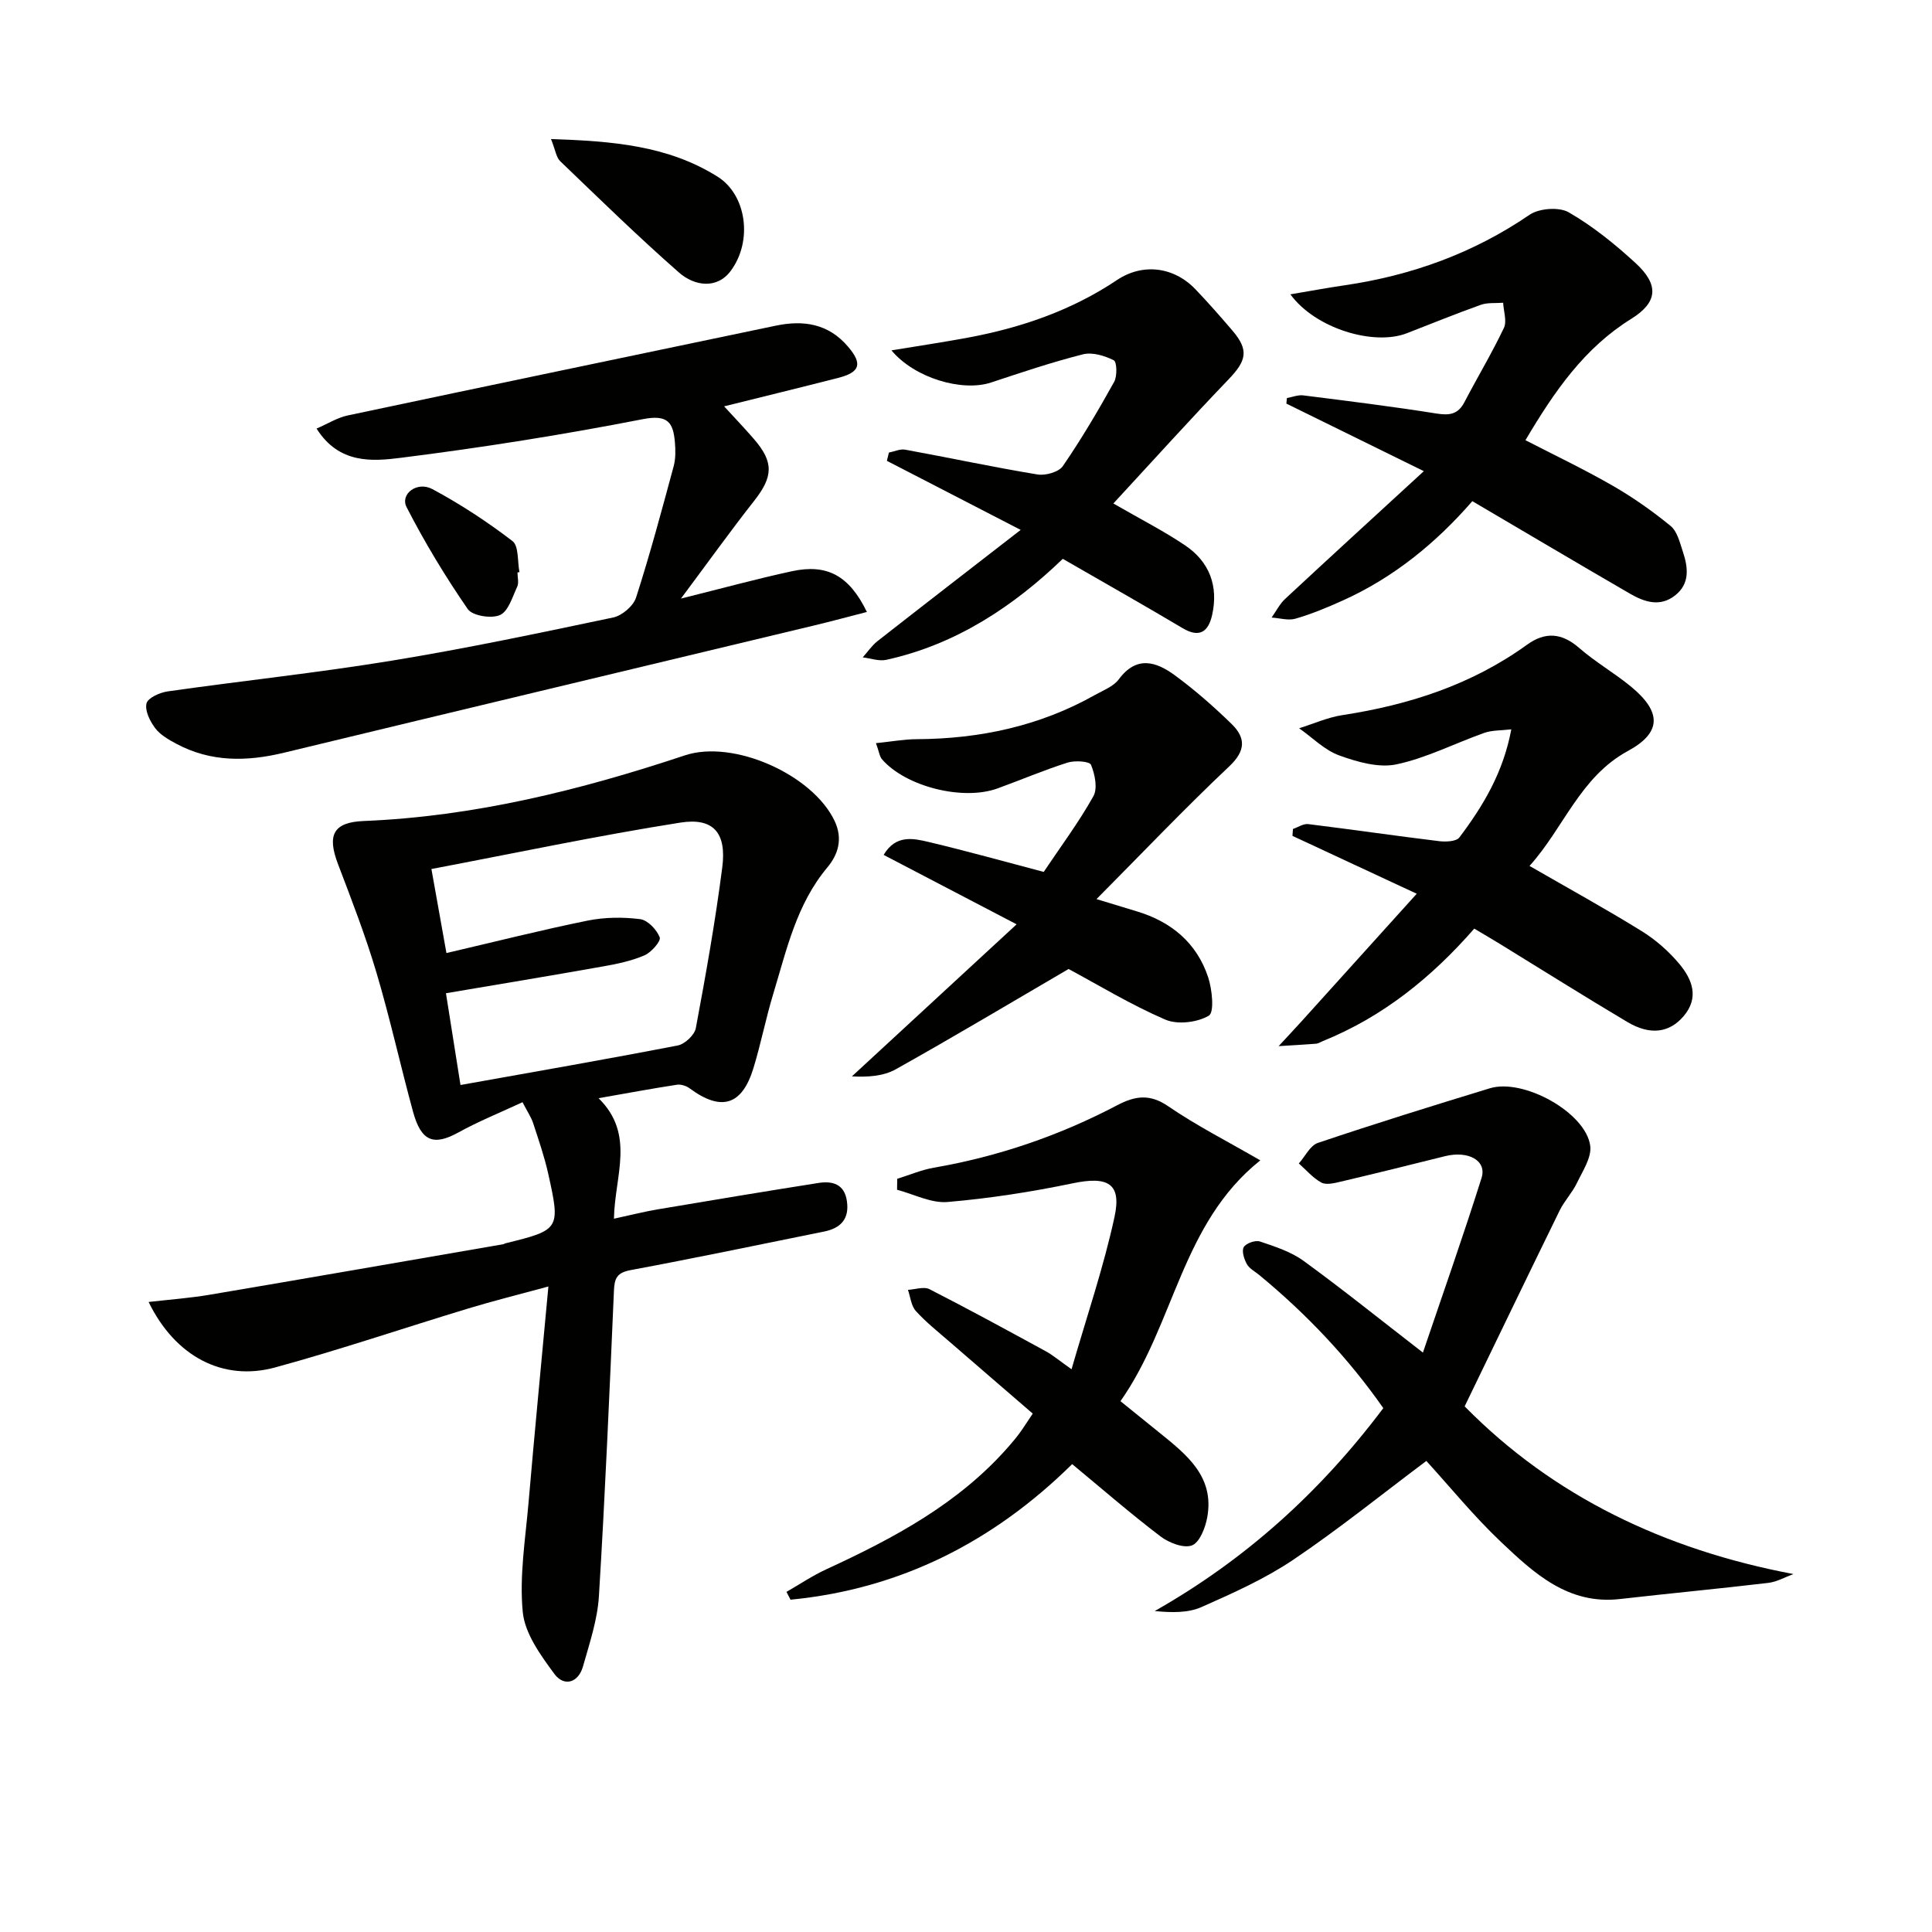 <svg enable-background="new 0 0 400 400" viewBox="0 0 400 400" xmlns="http://www.w3.org/2000/svg"><g fill="#010100"><path d="m123.93 227.37c7.65 7.54 3.34 16 3.18 24.95 3.4-.73 6.19-1.45 9.03-1.93 11.09-1.87 22.19-3.72 33.31-5.47 2.9-.46 5.38.22 5.89 3.74.54 3.69-1.25 5.62-4.72 6.32-13.34 2.69-26.67 5.49-40.05 7.98-2.84.53-3.35 1.69-3.46 4.25-.92 21.09-1.82 42.18-3.11 63.25-.3 4.9-1.94 9.75-3.29 14.53-.98 3.47-3.95 4.26-5.93 1.58-2.84-3.86-6.12-8.35-6.55-12.83-.72-7.44.55-15.1 1.2-22.65 1.25-14.54 2.66-29.07 4.11-44.74-6.26 1.71-11.47 3-16.6 4.56-13.33 4.04-26.53 8.53-39.96 12.2-10.84 2.96-20.73-2.28-26.21-13.55 4.43-.51 8.58-.81 12.65-1.5 20.27-3.43 40.52-6.96 60.78-10.46.16-.03.3-.16.46-.19 11.26-2.77 11.4-2.92 8.84-14.42-.79-3.54-1.99-7-3.12-10.46-.4-1.22-1.16-2.32-2.2-4.33-4.57 2.13-9.07 3.94-13.29 6.27-5.08 2.8-7.68 1.89-9.37-4.28-2.62-9.59-4.76-19.33-7.59-28.86-2.26-7.6-5.13-15.03-7.96-22.45-2.28-6-.98-8.64 5.33-8.9 22.91-.93 44.88-6.4 66.5-13.59 10.04-3.34 26.38 3.95 30.97 13.52 1.81 3.78.73 7.05-1.49 9.7-6.4 7.65-8.42 17.06-11.19 26.17-1.54 5.07-2.55 10.3-4.1 15.37-2.37 7.75-6.69 9.01-13.22 4.17-.69-.51-1.79-.86-2.61-.74-5.03.77-10.06 1.71-16.23 2.79zm-31.5-30.05c10.21-2.38 19.68-4.78 29.24-6.72 3.52-.71 7.3-.75 10.87-.3 1.56.2 3.43 2.17 4.05 3.77.3.76-1.73 3.11-3.15 3.72-2.7 1.17-5.69 1.78-8.61 2.3-10.73 1.91-21.48 3.68-32.5 5.55 1.02 6.45 2 12.61 3.01 19 15.31-2.74 30.18-5.32 44.99-8.19 1.46-.28 3.46-2.16 3.73-3.57 2.07-11.07 4.05-22.17 5.48-33.33.91-7.08-1.81-10.32-8.67-9.24-17.13 2.7-34.11 6.3-51.55 9.61 1.1 6.19 2.03 11.36 3.11 17.4z"/><path d="m65.54 88.73c2.35-1.01 4.3-2.26 6.42-2.71 29.53-6.26 59.09-12.4 88.64-18.59 5.76-1.21 10.91-.42 14.95 4.31 3.06 3.57 2.56 5.33-2.02 6.5-7.85 2.01-15.73 3.93-23.61 5.89 2.23 2.43 4.27 4.56 6.2 6.8 4.13 4.78 3.94 7.77.03 12.75-4.92 6.25-9.55 12.73-15.17 20.25 8.72-2.17 15.82-4.12 23.01-5.67 7.23-1.55 11.82.88 15.49 8.44-3.74.96-7.27 1.92-10.82 2.77-36.62 8.79-73.26 17.53-109.86 26.37-7.69 1.86-15.16 1.98-22.31-1.86-1.59-.85-3.31-1.83-4.35-3.21-1.08-1.43-2.17-3.61-1.81-5.13.27-1.14 2.74-2.26 4.37-2.49 15.44-2.2 30.97-3.84 46.36-6.36 15.38-2.51 30.65-5.74 45.91-8.95 1.83-.39 4.16-2.38 4.72-4.12 2.89-8.98 5.33-18.1 7.79-27.21.42-1.57.39-3.32.25-4.96-.35-4.05-1.44-5.78-6.62-4.77-16.59 3.24-33.32 5.89-50.09 8-5.94.75-12.83 1.32-17.48-6.05z"/><path d="m303.24 291.17c18.28 18.6 41.37 29.68 68.07 34.72-1.73.63-3.42 1.62-5.21 1.83-10.21 1.21-20.46 2.17-30.68 3.34-10.75 1.24-17.83-5.35-24.69-11.85-5.63-5.34-10.56-11.41-15.42-16.74-9.18 6.88-18.09 14.08-27.55 20.46-5.87 3.95-12.48 6.91-18.99 9.79-2.8 1.24-6.19 1.17-9.7.83 18.8-10.66 34.27-24.64 47.33-42.01-7.27-10.39-15.89-19.48-25.66-27.54-.89-.74-2.06-1.33-2.59-2.28-.58-1.03-1.11-2.73-.64-3.52.48-.81 2.42-1.48 3.36-1.16 3.11 1.05 6.41 2.11 9.02 4.01 8.05 5.86 15.81 12.1 24.71 18.99 4.1-12.1 8.33-24.07 12.14-36.16 1.14-3.61-2.75-5.71-7.59-4.5-7.22 1.81-14.45 3.59-21.7 5.3-1.27.3-2.91.69-3.89.15-1.75-.96-3.12-2.59-4.65-3.95 1.31-1.46 2.34-3.72 3.96-4.26 11.79-3.97 23.68-7.67 35.58-11.3 6.97-2.13 19.87 5.03 20.79 11.9.32 2.41-1.56 5.21-2.74 7.68-.96 2.01-2.59 3.7-3.58 5.7-6.48 13.23-12.87 26.51-19.68 40.57z"/><path d="m316.67 179.28c8.08 4.66 15.78 8.89 23.24 13.51 2.9 1.79 5.59 4.17 7.78 6.78 2.65 3.18 4.17 6.95.89 10.81-2.95 3.47-6.93 4.02-11.66 1.21-8.85-5.26-17.57-10.75-26.35-16.14-1.68-1.03-3.39-2.03-5.34-3.19-8.81 10.09-18.93 18.27-31.36 23.29-.46.19-.92.5-1.39.54-2.58.2-5.16.34-7.75.5 1.51-1.64 3.04-3.26 4.54-4.91 7.91-8.75 15.81-17.52 24.05-26.64-7.49-3.49-16.61-7.73-25.73-11.98.03-.48.07-.95.1-1.43 1.06-.36 2.16-1.13 3.16-1.01 9.03 1.11 18.04 2.43 27.08 3.53 1.39.17 3.58.09 4.22-.77 4.9-6.5 9.08-13.42 10.75-22.38-2.19.26-4 .17-5.58.73-6.08 2.15-11.94 5.19-18.18 6.52-3.68.78-8.12-.49-11.85-1.84-3.05-1.1-5.57-3.7-8.32-5.63 2.98-.93 5.89-2.25 8.94-2.72 13.82-2.11 26.8-6.31 38.25-14.58 3.77-2.72 7.19-2.47 10.79.67 3.36 2.93 7.31 5.19 10.76 8.03 6.31 5.21 6.35 9.49-.65 13.29-9.94 5.4-13.24 15.87-20.39 23.81z"/><path d="m267.16 60.94c4.22-.71 7.7-1.36 11.21-1.87 13.84-2.03 26.64-6.63 38.29-14.59 1.99-1.36 6.12-1.68 8.13-.52 4.98 2.87 9.56 6.58 13.82 10.49 4.91 4.51 4.65 8.12-.89 11.57-9.64 5.99-15.84 14.88-21.89 25.12 5.83 3.01 12.04 5.96 17.97 9.37 4.24 2.43 8.29 5.28 12.07 8.37 1.38 1.13 1.92 3.44 2.54 5.31 1.09 3.27 1.53 6.65-1.63 9.11-3.11 2.43-6.35 1.33-9.32-.39-10.76-6.24-21.46-12.58-32.63-19.15-7.43 8.56-16.24 15.81-26.87 20.59-3.17 1.43-6.41 2.77-9.74 3.74-1.5.44-3.29-.13-4.95-.23.93-1.3 1.67-2.81 2.81-3.87 9.22-8.58 18.52-17.08 28.71-26.44-10.26-5.04-19.36-9.52-28.46-13.99.04-.38.08-.76.11-1.15 1.13-.2 2.31-.69 3.4-.55 9.21 1.16 18.42 2.3 27.59 3.76 2.67.42 4.44.18 5.76-2.35 2.68-5.14 5.68-10.13 8.17-15.36.67-1.4-.06-3.47-.15-5.23-1.55.13-3.21-.07-4.62.43-5.16 1.84-10.23 3.91-15.34 5.89-6.82 2.64-18.91-.96-24.09-8.06z"/><path d="m162.83 329.58c2.76-1.58 5.41-3.37 8.28-4.69 13.97-6.44 27.42-13.61 37.75-25.44.77-.88 1.52-1.77 2.21-2.71.78-1.06 1.48-2.18 2.75-4.07-5.74-4.96-11.49-9.9-17.22-14.87-2.38-2.07-4.89-4.05-6.99-6.38-.97-1.07-1.11-2.89-1.63-4.37 1.5-.08 3.3-.73 4.46-.14 8.11 4.14 16.11 8.51 24.11 12.87 1.42.78 2.68 1.86 5.3 3.71 3.16-10.95 6.64-21.12 8.9-31.55 1.51-6.96-1.41-8.46-8.65-6.95-8.55 1.78-17.23 3.13-25.92 3.87-3.39.29-6.96-1.62-10.45-2.53.01-.76.02-1.52.03-2.27 2.52-.78 4.99-1.85 7.57-2.3 13.36-2.31 26.02-6.65 37.99-12.94 3.7-1.94 6.73-2.4 10.55.22 5.82 3.99 12.17 7.21 19.06 11.2-16.4 13.11-17.67 33.81-28.95 49.86 2.72 2.2 5.37 4.33 8.01 6.47 5.63 4.56 11.49 9.09 9.96 17.56-.39 2.16-1.57 5.22-3.17 5.83-1.72.65-4.77-.54-6.52-1.87-6.18-4.7-12.04-9.8-18.28-14.96-16.26 16.03-35.5 25.86-58.31 28.07-.28-.54-.56-1.08-.84-1.62z"/><path d="m181.36 153.86c3.27-.33 5.86-.81 8.45-.82 13.03-.07 25.41-2.7 36.85-9.13 1.74-.98 3.86-1.77 4.97-3.26 3.7-5 7.78-3.65 11.63-.82 4.14 3.04 8.04 6.47 11.72 10.05 2.93 2.86 2.98 5.53-.49 8.8-9.15 8.63-17.83 17.76-27.47 27.47 3.76 1.15 6.04 1.85 8.32 2.53 7.15 2.14 12.42 6.52 14.79 13.63.84 2.54 1.31 7.28.15 7.97-2.4 1.42-6.5 1.91-9.04.81-7.13-3.08-13.84-7.16-20-10.47-11.98 7-23.79 14.05-35.79 20.77-2.56 1.43-5.81 1.64-9.07 1.46 11.1-10.25 22.21-20.5 34.1-31.48-10.05-5.25-18.64-9.73-27.53-14.37 2.49-4.22 6.09-3.45 9.31-2.68 8.05 1.91 16.03 4.15 23.83 6.2 3.47-5.18 7.23-10.22 10.28-15.66.92-1.64.32-4.56-.49-6.52-.3-.73-3.35-.93-4.86-.45-4.9 1.56-9.64 3.58-14.48 5.34-7.18 2.62-19.05-.37-23.94-6.04-.49-.56-.57-1.47-1.24-3.33z"/><path d="m230.51 104.24c5.77 3.33 10.51 5.74 14.88 8.69 5.03 3.4 6.9 8.43 5.57 14.39-.76 3.4-2.55 4.86-6.12 2.73-8.1-4.82-16.31-9.45-24.8-14.35-10.08 9.7-21.96 17.71-36.54 20.91-1.52.33-3.25-.31-4.88-.51 1-1.12 1.87-2.42 3.03-3.34 9.65-7.56 19.35-15.05 29.67-23.05-9.96-5.14-18.83-9.72-27.7-14.3.14-.57.28-1.14.42-1.71 1.13-.22 2.33-.8 3.38-.6 9.13 1.67 18.21 3.62 27.36 5.13 1.67.28 4.42-.49 5.27-1.73 3.85-5.6 7.31-11.48 10.62-17.43.66-1.19.58-4.15-.08-4.48-1.89-.95-4.43-1.72-6.38-1.23-6.42 1.62-12.71 3.75-19.01 5.83-5.97 1.98-15.85-.9-20.63-6.65 5.53-.91 10.68-1.68 15.8-2.63 11.03-2.05 21.48-5.63 30.89-11.93 5.29-3.54 11.74-2.79 16.24 1.91 2.64 2.76 5.17 5.64 7.65 8.54 3.45 4.05 2.97 6.21-.84 10.17-8.03 8.36-15.78 16.97-23.8 25.64z"/><path d="m114.08 28.79c12.79.42 24.23 1.35 34.49 7.79 6 3.77 7.32 13.29 2.73 19.49-2.87 3.87-7.54 3.15-10.73.35-8.44-7.41-16.49-15.27-24.59-23.05-.82-.79-.98-2.28-1.9-4.58z"/><path d="m107.14 118.52c0 .99.32 2.14-.06 2.96-.99 2.12-1.84 5.1-3.57 5.86-1.78.79-5.7.16-6.67-1.24-4.65-6.75-8.92-13.81-12.66-21.1-1.39-2.71 2.17-5.44 5.35-3.73 5.79 3.11 11.35 6.75 16.57 10.75 1.34 1.03 1.01 4.23 1.45 6.43-.13.03-.27.05-.41.07z"/></g></svg>